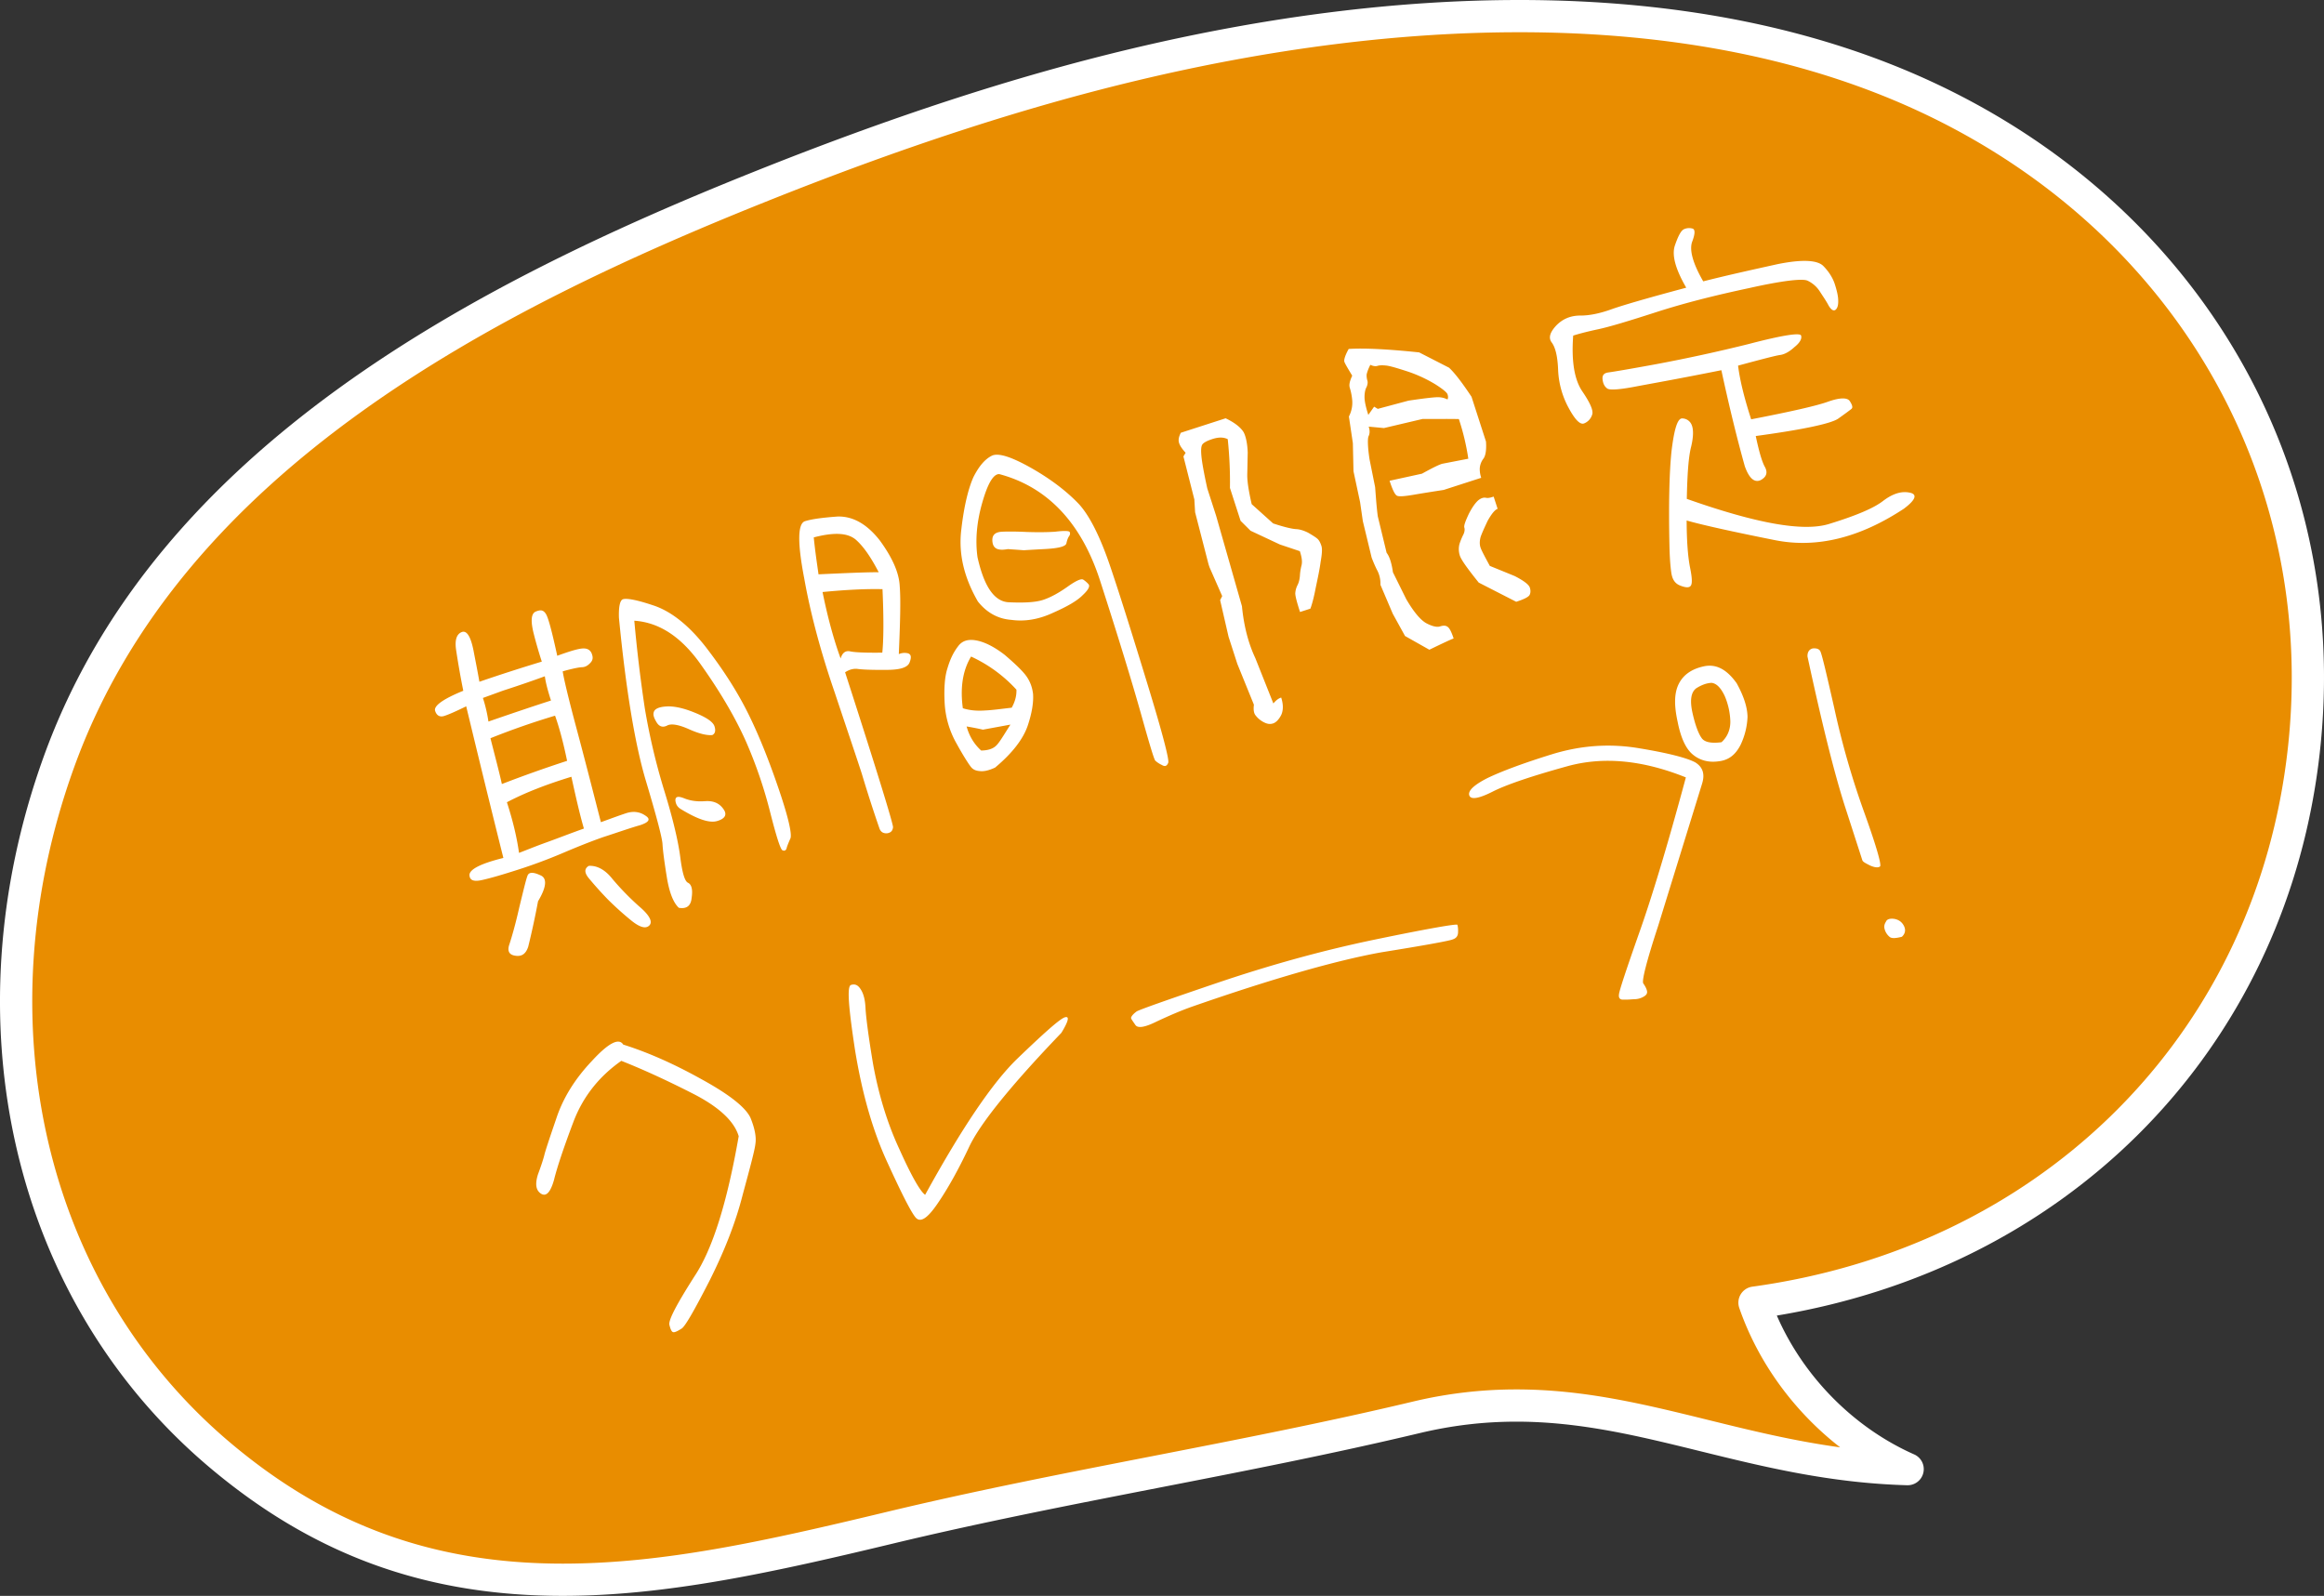 <svg xmlns="http://www.w3.org/2000/svg" xml:space="preserve" width="144.187" height="99.019"><rect width="100%" height="100%" fill="#333333" stroke="none"/><path fill="#E98D00" d="M70.395 4.004C86.09.265 104.745-.954 119.718 6.112c36.064 17.018 29.051 69.222-10.865 74.713 1.575 4.547 5.1 8.38 9.498 10.33-11.621-.324-19.139-5.918-30.514-3.205-10.813 2.578-21.819 4.244-32.628 6.842-14.781 3.553-28.464 6.5-41.513-4.467C1.046 79.695-1.806 62.402 3.655 47.278c6.682-18.519 26.195-28.759 43.36-35.64 7.719-3.093 15.505-5.758 23.38-7.634z"/><path fill="#FFF" d="M34.915 99.019c-8.479 0-15.427-2.52-21.862-7.928C.804 80.798-3.253 63.467 2.715 46.938 9.676 27.645 29.848 17.443 46.644 10.71c8.592-3.444 16.285-5.956 23.519-7.679C78.608 1.02 86.718 0 94.266 0c9.848 0 18.555 1.752 25.879 5.208 17.095 8.066 26.339 25.03 23.551 43.216-2.66 17.354-15.729 30.266-33.457 33.203 1.643 3.777 4.756 6.946 8.518 8.614a.999.999 0 0 1-.406 1.914h-.028c-4.804-.135-8.878-1.138-12.817-2.108-3.834-.944-7.456-1.837-11.423-1.837-2.035 0-4.002.233-6.013.713-5.37 1.28-10.867 2.353-16.184 3.389-5.409 1.055-11.003 2.146-16.443 3.453-7.408 1.78-14.066 3.254-20.528 3.254zM94.266 2c-7.393 0-15.346 1.001-23.64 2.977-7.137 1.7-14.739 4.183-23.239 7.59-16.408 6.577-36.1 16.504-42.792 35.051C-1.084 63.349 2.74 79.812 14.34 89.56c6.055 5.089 12.593 7.459 20.575 7.459 6.254 0 12.52-1.387 20.06-3.199 5.482-1.317 11.098-2.412 16.528-3.471 5.296-1.033 10.773-2.101 16.103-3.371a27.535 27.535 0 0 1 6.477-.768c4.21 0 7.945.921 11.901 1.895 2.615.645 5.292 1.304 8.185 1.699-2.852-2.213-5.084-5.255-6.261-8.651a1.002 1.002 0 0 1 .809-1.318c17.464-2.403 30.418-14.852 33.003-31.714 2.65-17.291-6.153-33.425-22.428-41.105C112.236 3.688 103.816 2 94.266 2z"/><g fill="#FFF"><path d="M28.924 43.825c-.634.311-1.071.504-1.356.596-.284.092-.48-.027-.572-.313-.1-.309.496-.738 1.748-1.248a51.336 51.336 0 0 1-.442-2.506c-.097-.625.018-1.003.341-1.134.303-.123.552.242.732 1.128.113.592.241 1.233.369 1.953 1.274-.438 2.558-.852 3.871-1.25a27.019 27.019 0 0 1-.488-1.678c-.213-.823-.186-1.305.115-1.428s.467-.099.622.139c.156.24.377 1.085.71 2.605.634-.231 1.109-.384 1.433-.437.324-.052.553.006.685.251.109.254.115.436-.062.624-.175.187-.333.264-.515.271-.182.006-.554.074-1.203.257.067.451.349 1.646.859 3.552.512 1.907 1.007 3.846 1.51 5.808.634-.23 1.173-.43 1.576-.561.428-.138.838-.088 1.176.146.361.224.24.419-.33.604-.577.16-1.354.438-2.279.736-.92.323-1.775.678-2.561 1.011a31.89 31.89 0 0 1-2.669.993c-.998.322-1.766.545-2.28.658-.537.121-.781.016-.787-.323.02-.347.718-.704 2.103-1.046-1.159-4.636-1.911-7.777-2.306-9.408zm1.038-.519c.169.523.275 1.014.342 1.464 1.204-.415 2.503-.86 3.881-1.305-.184-.57-.33-1.1-.381-1.504-.586.216-1.458.523-2.598.892l-1.244.453zm.467 2.499c.289 1.141.542 2.083.708 2.842a80.416 80.416 0 0 1 4.047-1.439c-.234-1.131-.478-2.049-.747-2.802a46.595 46.595 0 0 0-4.008 1.399zm5.022 2.391c-1.503.46-2.835.969-4.001 1.581.354 1.094.611 2.139.752 3.143.467-.178 1.046-.418 1.751-.67.729-.264 1.474-.557 2.274-.84-.253-.864-.503-1.963-.776-3.214zm-2.679 10.546c-.146.441-.4.629-.818.555-.387-.061-.494-.313-.341-.73.131-.408.358-1.164.605-2.268.271-1.111.427-1.764.516-1.978.089-.212.351-.218.781-.017.449.17.396.738-.134 1.618a50.578 50.578 0 0 1-.609 2.82zm5.225-4.205a16.7 16.7 0 0 0 1.651 1.696c.649.55.858.956.644 1.183-.216.227-.585.136-1.119-.295a19.58 19.58 0 0 1-1.479-1.332 23.363 23.363 0 0 1-1.149-1.281c-.296-.35-.302-.611-.017-.783.514-.034 1.026.246 1.469.812zm3.373-.12c-.157-.973-.245-1.652-.266-2.039-.02-.387-.363-1.693-1.028-3.918-.667-2.224-1.236-5.608-1.676-10.136-.018-.623.049-.986.192-1.111.143-.125.774-.04 1.892.334 1.109.349 2.229 1.22 3.308 2.604 1.084 1.407 1.979 2.796 2.677 4.224.688 1.404 1.306 2.988 1.882 4.69.576 1.704.788 2.684.691 2.952-.121.273-.211.488-.242.629-.042.119-.129.172-.255.109-.118-.041-.379-.85-.76-2.352a28.072 28.072 0 0 0-1.482-4.348c-.597-1.356-1.513-2.976-2.768-4.746-1.23-1.78-2.627-2.693-4.181-2.795.171 1.913.398 3.753.651 5.43a39.848 39.848 0 0 0 1.231 5.19c.543 1.766.854 3.135.972 4.066.119.933.271 1.487.483 1.576.221.112.296.429.221.926-.044.514-.322.707-.795.625-.336-.311-.59-.937-.747-1.91zm1.363-9.177c-.612-.274-1.086-.357-1.332-.226-.27.14-.498.083-.669-.204-.171-.285-.232-.476-.16-.655.073-.182.327-.29.737-.318.436-.035 1.018.066 1.773.373.723.291 1.154.571 1.247.856.084.262.043.458-.139.543-.332.03-.811-.079-1.457-.369zm-.83 4.414c.002-.237.176-.266.538-.123.362.146.78.222 1.317.179.513-.034.882.134 1.132.5.242.342.089.6-.417.739-.483.129-1.223-.13-2.236-.748-.226-.136-.312-.318-.334-.547zM53.464 47.992c-.292-.903-.861-2.582-1.691-5.068-.853-2.479-1.486-4.845-1.875-7.028-.423-2.198-.413-3.383.031-3.552.428-.138 1.107-.227 2.055-.296.941-.016 1.805.466 2.608 1.493.756 1.04 1.189 1.976 1.229 2.829.07.869.025 2.274-.056 4.216a.884.884 0 0 1 .562-.051c.204.064.233.239.105.57-.129.33-.637.466-1.505.459-.915.007-1.476-.021-1.753-.063-.267-.019-.505.058-.742.213 1.987 6.152 2.976 9.375 2.974 9.612-.026.244-.153.338-.352.375-.229.021-.387-.059-.479-.265a86.26 86.26 0 0 1-1.111-3.444zm-2.681-12.357c1.604-.072 2.844-.131 3.734-.131-.48-.92-.933-1.587-1.411-2.01-.507-.439-1.359-.479-2.618-.15.079.813.192 1.564.295 2.291zm1.373 5.224c.097-.348.304-.519.619-.437.307.058.946.087 1.965.073.078-.733.098-2.051.012-3.939-1.056-.025-2.32.042-3.719.178.309 1.528.684 2.929 1.123 4.125zm8.658 6.987c-.269-.018-.45-.091-.591-.282-.131-.167-.443-.643-.885-1.445a5.704 5.704 0 0 1-.729-2.492c-.047-.877-.001-1.627.171-2.154.163-.552.364-.985.659-1.368.273-.376.684-.483 1.283-.335.543.139 1.092.46 1.618.867.509.438.916.807 1.213 1.157.296.349.482.761.541 1.268.034.514-.066 1.175-.334 1.971-.284.825-.948 1.695-2.022 2.594-.363.169-.68.246-.924.219zm-1.171-14.994c.171-1.498.451-2.585.757-3.261.338-.66.696-1.09 1.125-1.309.404-.209 1.254.067 2.542.805 1.257.722 2.212 1.49 2.893 2.213.657.733 1.308 2.019 1.945 3.911.631 1.868 1.389 4.299 2.31 7.308.919 3.008 1.338 4.631 1.265 4.811-.088.213-.207.251-.403.131a1.638 1.638 0 0 1-.4-.264c-.086-.104-.377-1.085-.896-2.938-.521-1.852-1.364-4.623-2.53-8.233-1.159-3.587-3.27-5.817-6.254-6.609-.371-.012-.725.6-1.066 1.813-.344 1.213-.425 2.341-.283 3.345.409 1.835 1.056 2.78 1.979 2.796.932.041 1.627 0 2.078-.146.451-.146.942-.41 1.499-.8.532-.382.874-.545 1.008-.457.133.089.241.185.329.288.093.127-.02.347-.363.667-.334.344-.93.695-1.824 1.089-.889.418-1.759.568-2.609.449-.86-.064-1.543-.472-2.074-1.14-.844-1.46-1.217-2.94-1.028-4.469zm.094 11.092c.41.13.844.174 1.356.14.466-.019 1.042-.101 1.675-.173.217-.385.307-.755.294-1.119a8.771 8.771 0 0 0-2.814-2.055c-.529.878-.681 1.951-.511 3.207zm1.136 2.624c.418-.005.728-.104.927-.299.183-.165.455-.62.888-1.309l-1.708.314s-.314-.082-1.009-.199c.169.602.457 1.086.902 1.493zm.704-12.925c-.052-.403.116-.613.551-.649.388-.021.939-.016 1.579.014.663.021 1.239.019 1.753-.016.529-.066.821-.055.892 0 .047.064.054.167-.018.269-.073.103-.13.251-.171.448-.04.197-.477.313-1.354.359s-1.287.074-1.287.074-.323-.026-.994-.071c-.57.105-.891-.001-.951-.428zM75.041 35.196l-.062-.19-.831-3.222-.048-.797-.677-2.667.136-.227c-.203-.223-.343-.415-.404-.604-.062-.19-.021-.387.107-.638l2.779-.897c.591.281.95.585 1.121.87.14.27.23.713.25 1.257-.013.529-.019 1.002-.029 1.374-.004.395.078.971.275 1.826l1.33 1.196c.764.252 1.213.343 1.426.353.214.01.474.083.756.228.26.153.456.273.564.369.111.096.188.254.25.446.061.189.035.513-.049.985-.06.466-.176 1.001-.3 1.592-.107.56-.222 1.017-.335 1.315l-.643.207c-.215-.665-.321-1.076-.289-1.218.01-.134.059-.307.14-.464.081-.158.122-.354.14-.543.01-.213.043-.435.101-.663.058-.229.021-.505-.103-.885l-1.236-.414-1.822-.854-.619-.615-.66-2.042a25.148 25.148 0 0 0-.137-3.025c-.252-.128-.567-.132-.947-.009-.356.115-.578.239-.644.365-.063.125-.073.339-.044.67.027.332.14 1.004.367 2.033l.545 1.687 1.605 5.62c.123 1.271.412 2.332.83 3.22l1.119 2.813c.152-.18.295-.305.485-.366.146.451.126.798.006 1.073-.145.283-.321.471-.511.532s-.355.037-.576-.076a1.5 1.5 0 0 1-.501-.415c-.124-.144-.146-.373-.111-.673l-1.027-2.528-.545-1.687-.523-2.271.128-.251-.787-1.79zm8.367-12.751c-.038-.118.052-.409.269-.794 1.004-.062 2.471.016 4.371.214l1.854.949c.376.35.835.963 1.396 1.805l.897 2.778c.036.515-.022.901-.175 1.081a1.12 1.12 0 0 0-.211.567c-.01.214.027.411.089.602l-2.328.752c-.773.119-1.423.223-1.943.313-.499.081-.831.109-.956.045-.126-.064-.274-.357-.458-.927l2.01-.439c.578-.319.983-.528 1.245-.613l1.63-.316a14.656 14.656 0 0 0-.586-2.46c-.608-.014-1.366-.005-2.258-.005l-2.389.563-.947-.089c.084.262.066.451-.014.608-.057.149-.053.647.066 1.421l.346 1.724c.044.537.077 1.13.165 1.81l.548 2.264c.18.23.311.633.392 1.211l.829 1.673c.466.794.896 1.311 1.273 1.504.346.176.629.244.819.182.189-.062.349-.061.449.011.126.064.259.311.396.738-.167.054-.689.302-1.506.697l-1.509-.852-.761-1.381-.766-1.798a1.766 1.766 0 0 0-.228-.95 8.455 8.455 0 0 1-.317-.737l-.547-2.264-.17-1.178-.409-1.914-.039-1.745-.246-1.653a1.84 1.84 0 0 0 .208-.983 3.675 3.675 0 0 0-.151-.792c-.062-.19-.005-.419.149-.757-.277-.46-.448-.746-.487-.865zm1.383.787c-.01.134.013.283.044.378.038.119.013.285-.068.442-.078.156-.112.378-.107.638.014.284.096.625.234 1.053l.36-.51.228.136 1.908-.511c1.051-.155 1.659-.222 1.872-.212s.386.059.544.14c.048-.095.042-.197.003-.316-.038-.119-.288-.326-.752-.622a8.57 8.57 0 0 0-1.698-.79c-.646-.21-1.11-.35-1.355-.376-.244-.025-.426-.019-.545.02-.117.038-.283.012-.439-.066-.13.25-.197.454-.229.596zm8.126 8.34c-.167.054-.374.305-.624.752-.218.464-.37.802-.436 1.007-.058.229-.066.441-.005.632.061.189.254.546.58 1.149l1.543.63c.565.29.879.529.94.72.054.166.052.324-.013.449-.064.126-.333.267-.832.428l-2.326-1.191c-.703-.875-1.084-1.408-1.169-1.668a1.286 1.286 0 0 1-.025-.727c.065-.205.154-.417.235-.574.08-.158.105-.323.067-.441-.038-.119.059-.387.275-.85.241-.472.448-.723.593-.848.167-.133.332-.186.475-.153.142.033.308-.021.475-.074l.247.759zM110.263 16.394c1.549-.316 2.511-.262 2.871.121.352.358.586.755.701 1.112.122.38.205.72.211.98.013.284-.028.481-.147.599-.12.117-.277.038-.448-.248-.139-.27-.334-.547-.545-.875a1.834 1.834 0 0 0-.766-.67c-.308-.137-1.501-.014-3.629.464-2.137.454-4.051.94-5.762 1.493-1.687.545-2.906.914-3.617 1.064-.712.151-1.242.297-1.527.389-.117 1.585.07 2.732.568 3.463s.707 1.214.603 1.459a.846.846 0 0 1-.486.523c-.254.109-.574-.234-.962-.949a5.396 5.396 0 0 1-.658-2.358c-.031-.83-.161-1.391-.395-1.709-.227-.294-.104-.648.287-1.063.413-.421.904-.607 1.481-.61.552.006 1.217-.13 1.921-.384.705-.253 2.288-.712 4.655-1.345-.653-1.127-.905-1.991-.71-2.604.203-.59.38-.936.563-1.021a.757.757 0 0 1 .537-.042c.173.048.161.34-.024.82-.179.504.036 1.327.688 2.454 1.504-.382 3.022-.715 4.59-1.063zm-3.465 6.576c-2.586.521-4.374.835-5.361 1.022-.99.189-1.582.223-1.723.111-.173-.127-.258-.311-.286-.563-.03-.253.082-.394.358-.431.277-.037 1.272-.201 2.981-.516a99.57 99.57 0 0 0 5.735-1.25c2.104-.55 3.18-.713 3.241-.523.062.189-.067.441-.401.707-.303.281-.611.459-.889.497-.276.036-1.147.265-2.619.662.117.933.391 2.025.813 3.332 2.445-.475 4.035-.832 4.764-1.093.752-.269 1.202-.258 1.351-.043.155.238.209.405.105.49-.104.086-.357.273-.827.608-.452.304-2.169.675-5.109 1.074.197.933.381 1.583.566 1.916.195.357.097.624-.26.819-.389.178-.719-.11-.986-.863-.497-1.78-.977-3.751-1.453-5.956zm3.328 10.545c-2.607-.521-4.443-.925-5.482-1.219.004 1.311.081 2.282.217 2.946.129.641.141 1.005.021 1.122-.096.109-.309.1-.639-.031-.332-.129-.494-.391-.554-.818-.059-.426-.094-.94-.11-1.563-.057-2.606-.015-4.588.125-5.944.163-1.364.367-2.034.65-2.046a.64.64 0 0 1 .604.408c.107.254.12.696-.036 1.349-.164.631-.237 1.703-.268 3.235 4.266 1.507 7.197 2.056 8.82 1.558 1.646-.506 2.756-.969 3.345-1.421.587-.452 1.134-.628 1.639-.529.527.091.407.446-.333 1-2.724 1.796-5.39 2.474-7.999 1.953zM43.472 66.935c1.783.971 2.811 1.793 3.096 2.436.271.672.36 1.195.302 1.582-.035.379-.321 1.441-.788 3.166-.449 1.771-1.146 3.518-2.054 5.332-.934 1.824-1.486 2.789-1.717 2.969-.238.156-.397.232-.5.241-.126.014-.203-.145-.28-.461-.068-.292.471-1.307 1.567-3.024 1.129-1.703 2.024-4.616 2.733-8.676-.268-.909-1.184-1.795-2.817-2.631-1.636-.835-3.112-1.512-4.466-2.047-1.39.975-2.396 2.245-2.986 3.826-.608 1.612-1.007 2.816-1.188 3.557-.22.78-.492 1.077-.828.846-.306-.217-.351-.596-.171-1.178.211-.566.341-.977.398-1.205.041-.195.292-.96.739-2.26.423-1.29 1.168-2.475 2.204-3.57 1.027-1.119 1.679-1.461 1.951-1.024 1.402.439 3.014 1.125 4.805 2.121zM60.132 71.153c-.669 1.423-1.334 2.609-1.959 3.519-.64.942-1.076 1.215-1.373.863-.305-.373-.894-1.547-1.792-3.513-.905-1.991-1.538-4.276-1.964-6.894-.395-2.602-.51-3.93-.248-4.014s.449.012.621.297c.164.263.255.627.281 1.117.02.465.158 1.627.466 3.469.331 1.836.858 3.633 1.632 5.297.751 1.672 1.295 2.625 1.602 2.841 2.28-4.147 4.178-6.964 5.738-8.466 1.561-1.5 2.516-2.359 2.881-2.529.349-.141.314.16-.167.945-3.14 3.272-5.049 5.645-5.718 7.068zM71.764 63.382c-.745.371-1.172.43-1.321.216-.146-.214-.241-.341-.265-.413-.015-.047.019-.109.073-.181.057-.071.137-.149.264-.243.127-.092 1.773-.678 4.966-1.762 3.144-1.066 6.437-2 9.83-2.703 3.393-.703 5.086-.987 5.108-.915.031.095.053.244.043.458-.002.236-.114.377-.328.447-.182.085-1.692.363-4.436.803-2.776.502-6.719 1.62-11.811 3.396-.704.254-1.394.556-2.123.897zM97.237 47.544c-2.239.619-3.774 1.141-4.632 1.575-.856.435-1.354.516-1.447.23-.092-.284.29-.644 1.123-1.07.841-.403 2.147-.903 4.008-1.479 1.838-.566 3.638-.676 5.442-.367 1.83.301 2.979.611 3.459.877.463.297.601.724.405 1.337-1.115 3.615-2.026 6.558-2.718 8.8-.74 2.26-1.035 3.457-.918 3.578.102.15.164.26.21.402.054.168.013.285-.161.394a1.16 1.16 0 0 1-.626.177c-.204.014-.434.035-.647.025-.229.021-.323-.105-.289-.326.025-.246.424-1.449 1.202-3.668.786-2.195 1.78-5.454 2.948-9.793-2.681-1.075-5.117-1.311-7.359-.692zm11.184-3.062a4.442 4.442 0 0 1-.434 1.74c-.307.598-.72.941-1.352 1.014-.601.089-1.145-.05-1.568-.386-.454-.351-.779-1.032-.983-2.069-.227-1.029-.212-1.794.077-2.36.289-.565.807-.916 1.542-1.075.759-.166 1.419.171 2.043 1.045.442.801.665 1.49.675 2.091zm-1.067.266a4.332 4.332 0 0 0-.349-1.566c-.249-.523-.514-.778-.813-.813-.285.012-.594.112-.942.33-.342.241-.41.763-.251 1.498.166.759.366 1.298.562 1.577.164.262.564.368 1.245.279.365-.328.558-.784.548-1.305zM112.479 40.231c.206-.014.348.02.442.146.101.151.373 1.322.874 3.521a51.04 51.04 0 0 0 1.866 6.507c.778 2.162 1.09 3.295.979 3.357-.104.084-.316.074-.623-.063-.282-.145-.439-.225-.471-.32l-1.059-3.278c-.676-2.09-1.452-5.224-2.346-9.368-.01-.283.117-.456.338-.502zm4.762 17.903a.933.933 0 0 1-.305-.453c-.061-.191-.028-.334.076-.498.057-.148.247-.209.522-.168.251.049.448.17.581.415.131.247.105.491-.117.694-.411.107-.647.104-.757.01z"/></g></svg>
